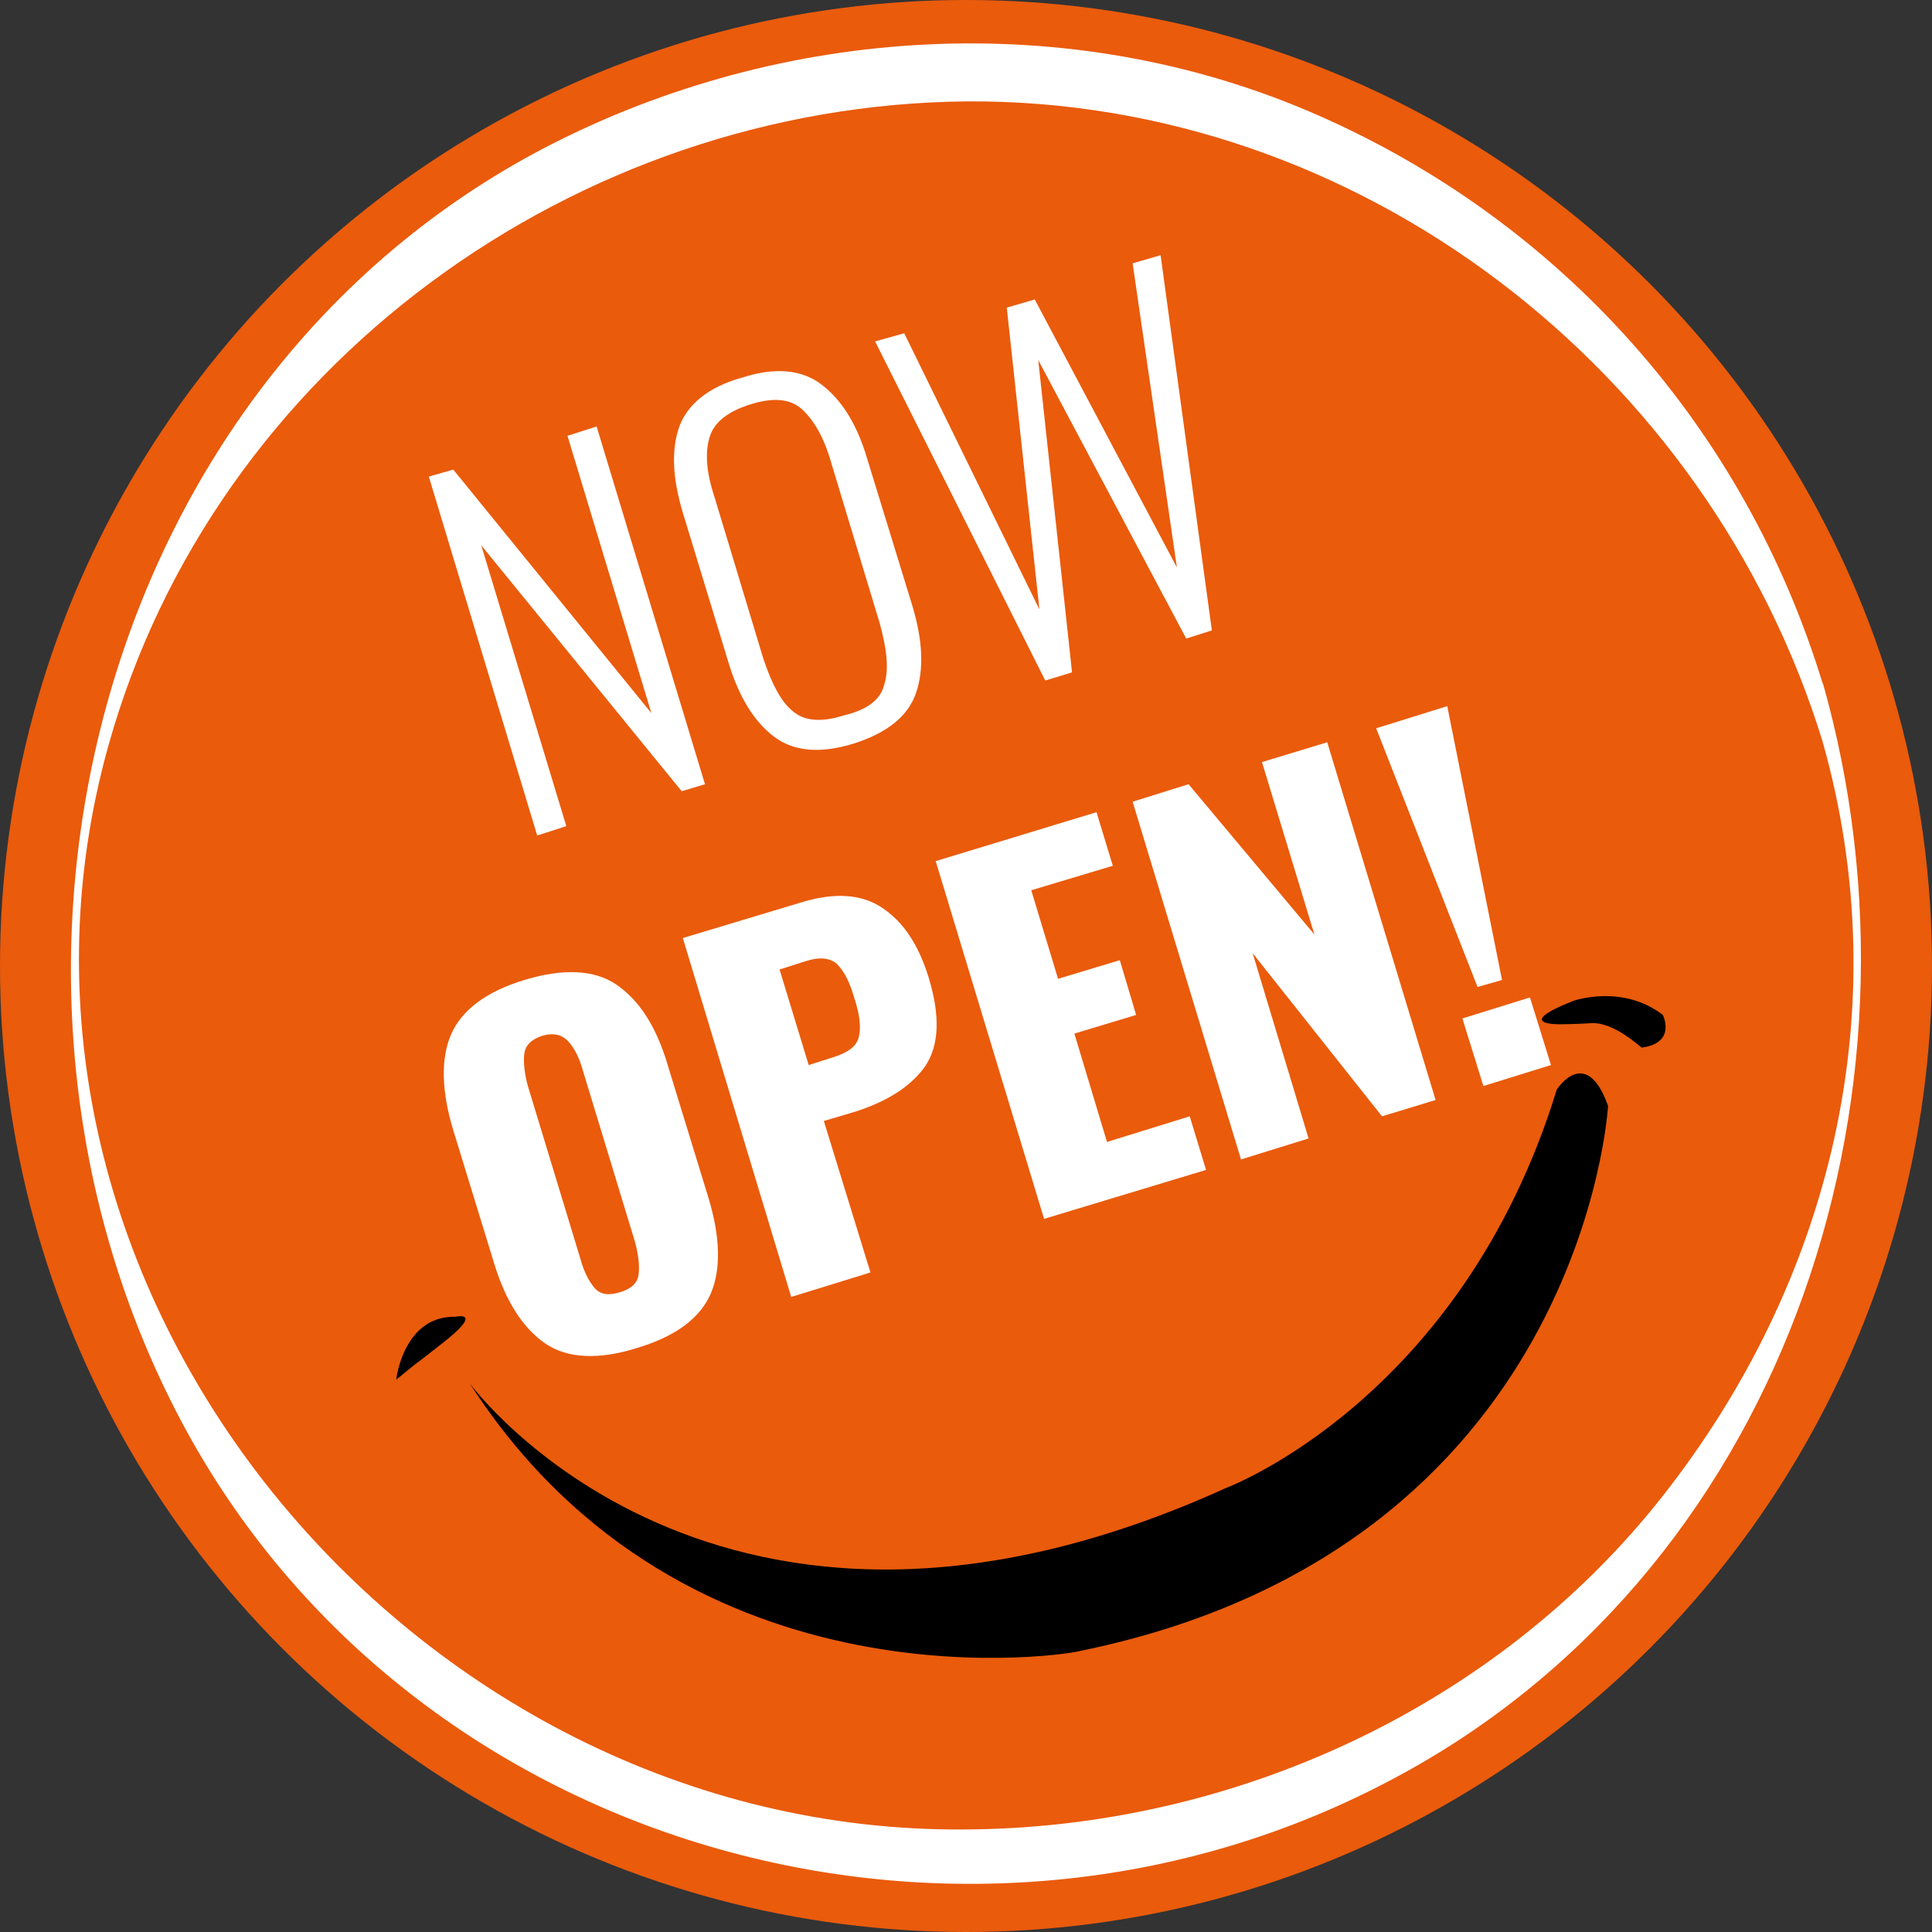 <?xml version="1.0" encoding="utf-8"?>
<!-- Generator: Adobe Illustrator 21.1.0, SVG Export Plug-In . SVG Version: 6.00 Build 0)  -->
<svg version="1.1" id="Capa_1" xmlns="http://www.w3.org/2000/svg" xmlns:xlink="http://www.w3.org/1999/xlink" x="0px" y="0px"
	 viewBox="0 0 165.8 165.8" style="enable-background:new 0 0 165.8 165.8;" xml:space="preserve">
<rect x="0" y="0" width="165.8" height="165.8" fill="#333333" stroke="none"/>
<style type="text/css">
	.st0{fill:#EA5B0C;}
	.st1{enable-background:new    ;}
	.st2{fill:#FFFFFF;}
</style>
<g>
	<circle class="st0" cx="82.9" cy="82.9" r="82.9"/>
</g>
<g class="st1">
	<path class="st2" d="M46.8,115.3c-1.9-1.3-3.4-3.6-4.4-6.9L38.9,97c-1-3.3-1.1-6.1-0.2-8.2c0.9-2.1,3-3.7,6.3-4.7
		c3.3-1,6-0.9,7.9,0.4c1.9,1.3,3.4,3.5,4.4,6.9l3.5,11.4c1,3.3,1.1,6.1,0.2,8.2c-0.9,2.1-3,3.7-6.4,4.7
		C51.4,116.7,48.7,116.6,46.8,115.3z M54.8,109.4c0.1-0.7,0-1.7-0.3-2.8L50,91.8c-0.3-1.1-0.8-2-1.3-2.5s-1.2-0.7-2.2-0.4
		c-0.9,0.3-1.4,0.8-1.5,1.5c-0.1,0.7,0,1.7,0.3,2.8l4.5,14.8c0.3,1.1,0.7,1.9,1.2,2.5c0.5,0.6,1.2,0.7,2.2,0.4
		C54.2,110.6,54.7,110.1,54.8,109.4z"/>
	<path class="st2" d="M58.6,80.5l10.3-3.1c2.7-0.8,5-0.7,6.8,0.5s3.1,3.1,4,6c1,3.3,0.9,5.8-0.3,7.6c-1.2,1.7-3.2,3-6,3.9l-2.7,0.8
		l4,13l-6.8,2.1L58.6,80.5z M71.6,90.7c1.2-0.4,1.9-0.9,2.1-1.7c0.2-0.8,0.1-1.9-0.4-3.4c-0.4-1.4-0.9-2.3-1.5-2.9
		c-0.6-0.5-1.5-0.6-2.7-0.2l-2.2,0.7l2.5,8.2L71.6,90.7z"/>
	<path class="st2" d="M80.3,73.9l13.8-4.2l1.4,4.6l-7,2.1l2.3,7.6l5.3-1.6l1.4,4.7l-5.3,1.6L95,98l7.1-2.2l1.4,4.6l-13.9,4.2
		L80.3,73.9z"/>
	<path class="st2" d="M97.2,68.8l4.8-1.5l10.8,12.9l-4.5-14.8l5.6-1.7l9.3,30.7l-4.6,1.4l-11.1-14l4.8,15.9l-5.8,1.8L97.2,68.8z"/>
	<path class="st2" d="M118.1,62.5l6.1-1.9l4.7,23.5l-2.1,0.6L118.1,62.5z M125.5,87.4l5.8-1.8l1.8,5.8l-5.8,1.8L125.5,87.4z"/>
</g>
<g class="st1">
	<path class="st2" d="M36.8,40.9l2.1-0.6l17,20.9l-7.2-23.8l2.5-0.8l9.3,30.7l-2,0.6L41.3,46.8l7.3,24.1l-2.5,0.8L36.8,40.9z"/>
	<path class="st2" d="M66.4,63.2c-1.7-1.3-3-3.4-3.9-6.4L58.6,44c-0.9-3-1-5.4-0.3-7.4c0.7-1.9,2.5-3.4,5.4-4.2
		c2.8-0.9,5.1-0.7,6.8,0.6s3,3.3,3.9,6.3L78.3,52c0.9,3,1,5.5,0.3,7.5c-0.7,2-2.5,3.4-5.3,4.3C70.4,64.7,68.1,64.5,66.4,63.2z
		 M75.9,58.7c0.4-1.3,0.2-3-0.4-5.2l-4.2-13.9c-0.6-2.1-1.5-3.6-2.5-4.5c-1-0.9-2.5-1-4.4-0.4c-1.9,0.6-3.1,1.5-3.5,2.8
		s-0.3,3,0.4,5.1l4.2,13.9c0.7,2.1,1.5,3.7,2.5,4.5c1,0.9,2.5,1,4.4,0.4C74.5,60.9,75.6,60,75.9,58.7z"/>
	<path class="st2" d="M75.1,29.3l2.5-0.7l11.6,23.7l-2.8-25.9l2.4-0.7L101,48.7l-3.8-26.1l2.4-0.7l4.4,32.2l-2.2,0.7L89.1,30.9
		L92,57.7l-2.3,0.7L75.1,29.3z"/>
</g>
<g>
	<g>
		<path class="st2" d="M156.4,63.6c6.5,22.9,0.8,46.4-13.8,64.9c-14.3,18.1-36.9,28.4-59.8,28.5c-47.4,0.4-86.5-46.5-73.5-93
			C18.4,31.4,49.4,9,83,8.7C116.7,8.5,146.6,31.8,156.4,63.6c-0.5-1.5,0.5-3.5,0-5C149.7,36.7,134,19,112.9,9.8s-45.7-7.7-66,2.8
			C8.6,32.5-4.1,82.5,14.6,120.1c18.9,38.2,67.1,52.3,104.3,32.9c34-17.6,47.7-58.7,37.5-94.5C156.8,60.2,155.9,62.1,156.4,63.6z"/>
	</g>
</g>
<path d="M40.3,118.7c0,0,21.1,28.9,64.9,9c0,0,20.2-7.5,28.4-34.2c0,0,2.5-3.9,4.4,1.4c0,0-2.1,38-45.4,46.8
	C92.7,141.8,59,147.8,40.3,118.7z"/>
<path d="M34,118.4c0,0,0.6-5.5,5.1-5.4c0,0,2.6-0.6-1.3,2.4c-1.9,1.5-2.2,1.7-2.2,1.7L34,118.4z"/>
<path d="M136.7,87.8c0,0-1.6,0.1-2.8,0.1c0,0-4.2,0.1,1.1-2c0,0,4.2-1.5,7.7,1.2c0,0,1.2,2.4-1.8,2.8
	C140.9,90,138.7,87.8,136.7,87.8z"/>
</svg>
